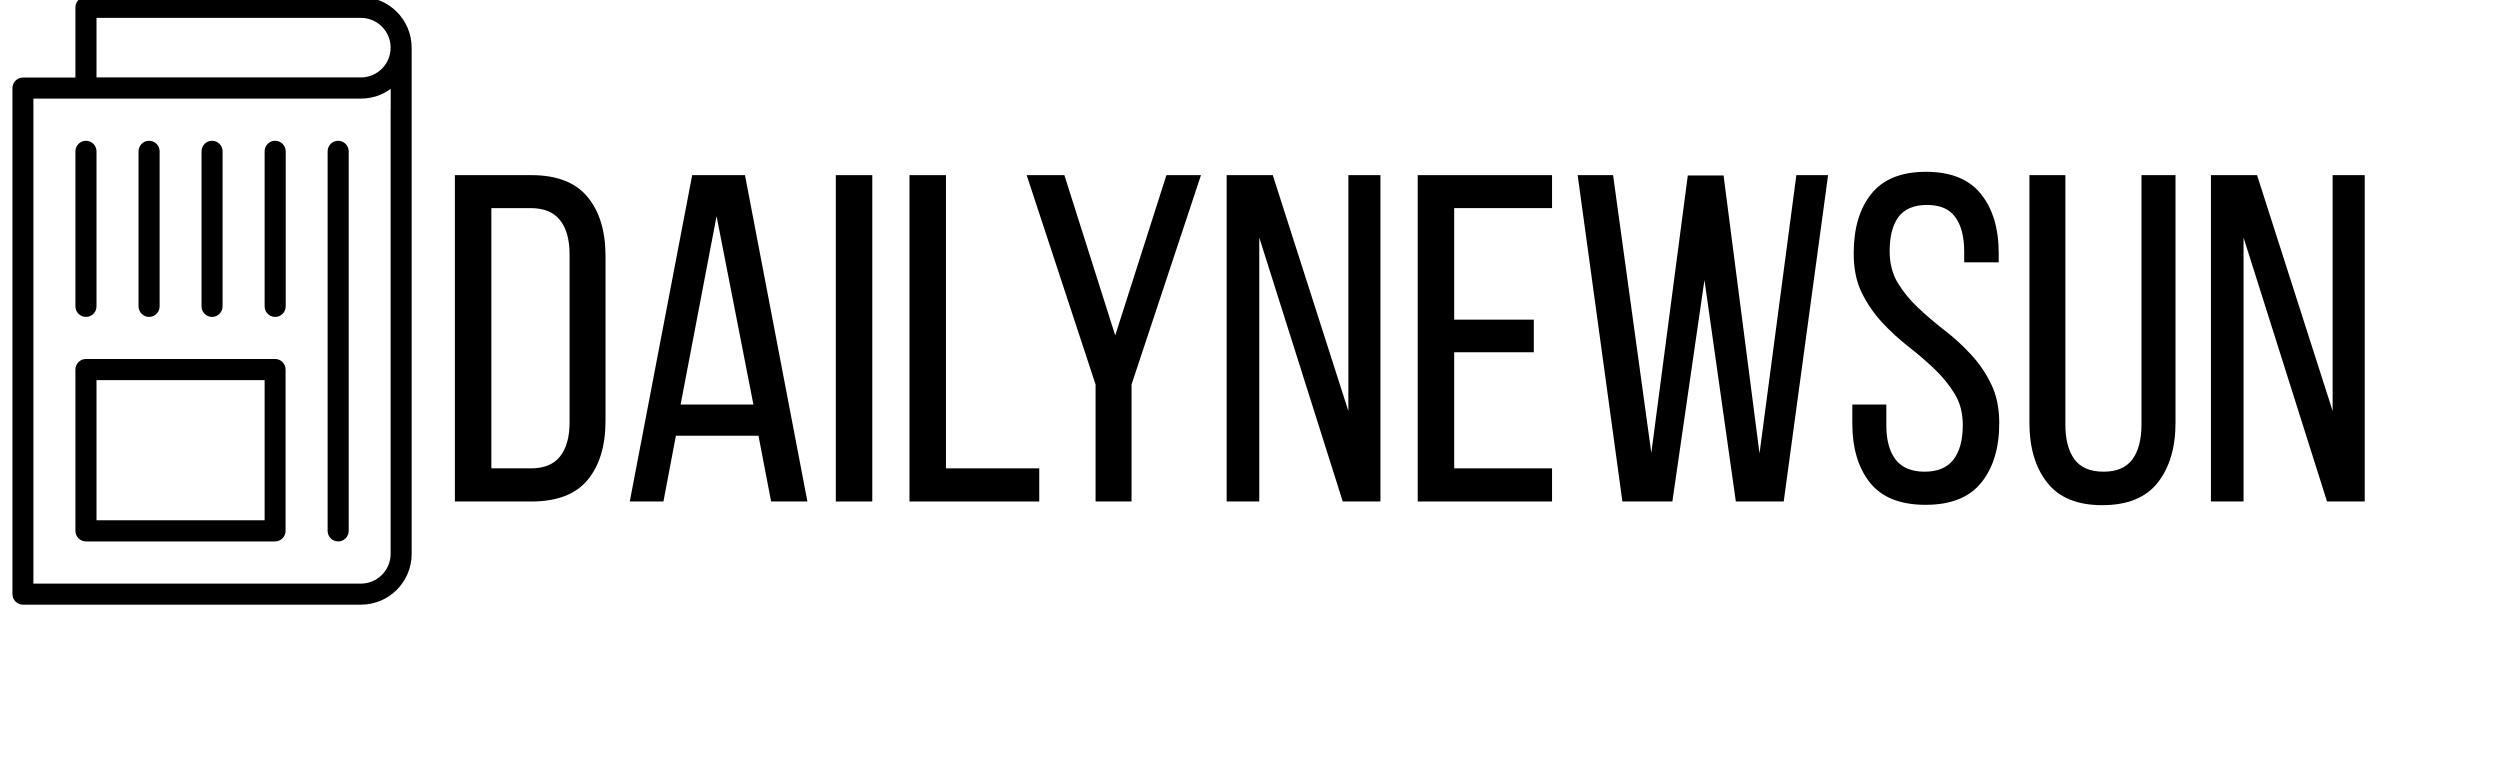 <?xml version="1.0" encoding="UTF-8"?>
<svg xmlns="http://www.w3.org/2000/svg" xmlns:xlink="http://www.w3.org/1999/xlink" width="297" zoomAndPan="magnify" viewBox="0 0 222.75 68.25" height="91" preserveAspectRatio="xMidYMid meet" version="1.0">
  <defs>
    <g></g>
    <clipPath id="c7d60e12cc">
      <path d="M 1.09 0 L 36.699 0 L 36.699 53.875 L 1.09 53.875 Z M 1.09 0 " clip-rule="nonzero"></path>
    </clipPath>
  </defs>
  <path fill="#000000" d="M 25.445 47.301 L 25.445 32.926 C 25.445 32.406 25.023 31.984 24.508 31.984 L 7.66 31.984 C 7.141 31.984 6.719 32.406 6.719 32.926 L 6.719 47.301 C 6.719 47.82 7.141 48.242 7.66 48.242 L 24.508 48.242 C 25.023 48.242 25.445 47.82 25.445 47.301 Z M 8.598 46.355 L 8.598 33.867 L 23.578 33.867 L 23.578 46.355 Z M 8.598 46.355 " fill-opacity="1" fill-rule="nonzero"></path>
  <path fill="#000000" d="M 6.719 13.484 L 6.719 27.293 C 6.719 27.812 7.141 28.238 7.66 28.238 C 8.176 28.238 8.598 27.812 8.598 27.293 L 8.598 13.484 C 8.598 12.965 8.176 12.543 7.66 12.543 C 7.141 12.543 6.719 12.965 6.719 13.484 Z M 6.719 13.484 " fill-opacity="1" fill-rule="nonzero"></path>
  <path fill="#000000" d="M 12.344 13.484 L 12.344 27.293 C 12.344 27.812 12.766 28.238 13.281 28.238 C 13.801 28.238 14.223 27.812 14.223 27.293 L 14.223 13.484 C 14.223 12.965 13.801 12.543 13.281 12.543 C 12.766 12.543 12.344 12.965 12.344 13.484 Z M 12.344 13.484 " fill-opacity="1" fill-rule="nonzero"></path>
  <path fill="#000000" d="M 17.957 13.484 L 17.957 27.293 C 17.957 27.812 18.375 28.238 18.895 28.238 C 19.414 28.238 19.832 27.812 19.832 27.293 L 19.832 13.484 C 19.832 12.965 19.414 12.543 18.895 12.543 C 18.375 12.543 17.957 12.965 17.957 13.484 Z M 17.957 13.484 " fill-opacity="1" fill-rule="nonzero"></path>
  <path fill="#000000" d="M 23.578 13.484 L 23.578 27.293 C 23.578 27.812 24 28.238 24.516 28.238 C 25.035 28.238 25.457 27.812 25.457 27.293 L 25.457 13.484 C 25.457 12.965 25.035 12.543 24.516 12.543 C 23.988 12.543 23.578 12.965 23.578 13.484 Z M 23.578 13.484 " fill-opacity="1" fill-rule="nonzero"></path>
  <path fill="#000000" d="M 29.191 13.484 L 29.191 47.301 C 29.191 47.82 29.613 48.242 30.129 48.242 C 30.648 48.242 31.07 47.82 31.07 47.301 L 31.07 13.484 C 31.07 12.965 30.648 12.543 30.129 12.543 C 29.613 12.543 29.191 12.965 29.191 13.484 Z M 29.191 13.484 " fill-opacity="1" fill-rule="nonzero"></path>
  <g clip-path="url(#c7d60e12cc)">
    <path fill="#000000" d="M 6.719 0.66 L 6.719 6.91 L 2.047 6.91 C 1.527 6.91 1.109 7.332 1.109 7.852 L 1.109 52.93 C 1.109 53.453 1.527 53.875 2.047 53.875 L 32.168 53.875 C 34.664 53.875 36.68 51.836 36.68 49.348 L 36.68 4.258 C 36.68 1.754 34.652 -0.27 32.168 -0.27 L 7.668 -0.27 C 7.141 -0.281 6.719 0.141 6.719 0.66 Z M 34.805 9.758 L 34.805 49.348 C 34.805 50.809 33.617 52 32.16 52 L 2.977 52 L 2.977 8.785 L 32.168 8.785 C 33.152 8.785 34.07 8.461 34.812 7.918 L 34.812 9.758 Z M 32.16 1.594 C 33.617 1.594 34.805 2.785 34.805 4.246 C 34.805 5.707 33.617 6.898 32.16 6.898 L 8.598 6.898 L 8.598 1.594 Z M 32.16 1.594 " fill-opacity="1" fill-rule="nonzero"></path>
  </g>
  <g fill="#000000" fill-opacity="1">
    <g transform="translate(38.874, 44.683)">
      <g>
        <path d="M 8.469 -29.078 C 10.738 -29.078 12.406 -28.43 13.469 -27.141 C 14.539 -25.859 15.078 -24.098 15.078 -21.859 L 15.078 -7.188 C 15.078 -4.945 14.539 -3.188 13.469 -1.906 C 12.406 -0.633 10.738 0 8.469 0 L 1.656 0 L 1.656 -29.078 Z M 8.438 -2.953 C 9.594 -2.953 10.453 -3.301 11.016 -4 C 11.586 -4.707 11.875 -5.727 11.875 -7.062 L 11.875 -22.016 C 11.875 -23.348 11.586 -24.367 11.016 -25.078 C 10.453 -25.785 9.578 -26.141 8.391 -26.141 L 4.906 -26.141 L 4.906 -2.953 Z M 8.438 -2.953 "></path>
      </g>
    </g>
  </g>
  <g fill="#000000" fill-opacity="1">
    <g transform="translate(55.284, 44.683)">
      <g>
        <path d="M 4.938 -5.859 L 3.828 0 L 0.828 0 L 6.391 -29.078 L 11.094 -29.078 L 16.656 0 L 13.422 0 L 12.297 -5.859 Z M 5.359 -8.641 L 11.844 -8.641 L 8.562 -25.422 Z M 5.359 -8.641 "></path>
      </g>
    </g>
  </g>
  <g fill="#000000" fill-opacity="1">
    <g transform="translate(72.815, 44.683)">
      <g>
        <path d="M 4.906 -29.078 L 4.906 0 L 1.656 0 L 1.656 -29.078 Z M 4.906 -29.078 "></path>
      </g>
    </g>
  </g>
  <g fill="#000000" fill-opacity="1">
    <g transform="translate(79.379, 44.683)">
      <g>
        <path d="M 1.656 0 L 1.656 -29.078 L 4.906 -29.078 L 4.906 -2.953 L 13.219 -2.953 L 13.219 0 Z M 1.656 0 "></path>
      </g>
    </g>
  </g>
  <g fill="#000000" fill-opacity="1">
    <g transform="translate(90.804, 44.683)">
      <g>
        <path d="M 6.812 -10.422 L 0.672 -29.078 L 4.031 -29.078 L 8.562 -14.797 L 13.125 -29.078 L 16.203 -29.078 L 10.016 -10.422 L 10.016 0 L 6.812 0 Z M 6.812 -10.422 "></path>
      </g>
    </g>
  </g>
  <g fill="#000000" fill-opacity="1">
    <g transform="translate(107.67, 44.683)">
      <g>
        <path d="M 4.531 0 L 1.625 0 L 1.625 -29.078 L 5.734 -29.078 L 12.469 -8.062 L 12.469 -29.078 L 15.328 -29.078 L 15.328 0 L 11.969 0 L 4.531 -23.516 Z M 4.531 0 "></path>
      </g>
    </g>
  </g>
  <g fill="#000000" fill-opacity="1">
    <g transform="translate(124.662, 44.683)">
      <g>
        <path d="M 12 -16.203 L 12 -13.297 L 4.906 -13.297 L 4.906 -2.953 L 13.625 -2.953 L 13.625 0 L 1.656 0 L 1.656 -29.078 L 13.625 -29.078 L 13.625 -26.141 L 4.906 -26.141 L 4.906 -16.203 Z M 12 -16.203 "></path>
      </g>
    </g>
  </g>
  <g fill="#000000" fill-opacity="1">
    <g transform="translate(139.617, 44.683)">
      <g>
        <path d="M 9.391 0 L 4.938 0 L 0.953 -29.078 L 4.109 -29.078 L 7.516 -4.328 L 10.766 -29.047 L 13.953 -29.047 L 17.156 -4.281 L 20.438 -29.078 L 23.266 -29.078 L 19.312 0 L 15.047 0 L 12.25 -19.734 Z M 9.391 0 "></path>
      </g>
    </g>
  </g>
  <g fill="#000000" fill-opacity="1">
    <g transform="translate(163.837, 44.683)">
      <g>
        <path d="M 7.766 -29.375 C 9.984 -29.375 11.617 -28.711 12.672 -27.391 C 13.723 -26.078 14.25 -24.316 14.25 -22.109 L 14.25 -21.312 L 11.172 -21.312 L 11.172 -22.266 C 11.172 -23.598 10.906 -24.625 10.375 -25.344 C 9.852 -26.062 9.016 -26.422 7.859 -26.422 C 6.691 -26.422 5.844 -26.062 5.312 -25.344 C 4.789 -24.625 4.531 -23.613 4.531 -22.312 C 4.531 -21.227 4.77 -20.285 5.25 -19.484 C 5.738 -18.68 6.344 -17.941 7.062 -17.266 C 7.781 -16.586 8.562 -15.922 9.406 -15.266 C 10.25 -14.617 11.031 -13.906 11.75 -13.125 C 12.477 -12.352 13.082 -11.473 13.562 -10.484 C 14.051 -9.504 14.297 -8.336 14.297 -6.984 C 14.297 -4.766 13.758 -2.992 12.688 -1.672 C 11.625 -0.359 9.973 0.297 7.734 0.297 C 5.484 0.297 3.832 -0.359 2.781 -1.672 C 1.727 -2.992 1.203 -4.766 1.203 -6.984 L 1.203 -8.641 L 4.234 -8.641 L 4.234 -6.812 C 4.234 -5.477 4.508 -4.453 5.062 -3.734 C 5.625 -3.016 6.484 -2.656 7.641 -2.656 C 8.805 -2.656 9.664 -3.016 10.219 -3.734 C 10.77 -4.453 11.047 -5.477 11.047 -6.812 C 11.047 -7.895 10.801 -8.828 10.312 -9.609 C 9.832 -10.398 9.234 -11.133 8.516 -11.812 C 7.797 -12.5 7.02 -13.164 6.188 -13.812 C 5.352 -14.469 4.578 -15.18 3.859 -15.953 C 3.141 -16.734 2.535 -17.613 2.047 -18.594 C 1.566 -19.57 1.328 -20.742 1.328 -22.109 C 1.328 -24.348 1.852 -26.117 2.906 -27.422 C 3.957 -28.723 5.578 -29.375 7.766 -29.375 Z M 7.766 -29.375 "></path>
      </g>
    </g>
    <g transform="translate(179.291, 44.683)">
      <g>
        <path d="M 4.734 -6.859 C 4.734 -5.523 5.004 -4.488 5.547 -3.75 C 6.086 -3.02 6.953 -2.656 8.141 -2.656 C 9.305 -2.656 10.16 -3.02 10.703 -3.75 C 11.242 -4.488 11.516 -5.523 11.516 -6.859 L 11.516 -29.078 L 14.547 -29.078 L 14.547 -7.016 C 14.547 -4.805 14.02 -3.031 12.969 -1.688 C 11.914 -0.344 10.266 0.328 8.016 0.328 C 5.797 0.328 4.16 -0.344 3.109 -1.688 C 2.055 -3.031 1.531 -4.805 1.531 -7.016 L 1.531 -29.078 L 4.734 -29.078 Z M 4.734 -6.859 "></path>
      </g>
    </g>
  </g>
  <g fill="#000000" fill-opacity="1">
    <g transform="translate(195.369, 44.683)">
      <g>
        <path d="M 4.531 0 L 1.625 0 L 1.625 -29.078 L 5.734 -29.078 L 12.469 -8.062 L 12.469 -29.078 L 15.328 -29.078 L 15.328 0 L 11.969 0 L 4.531 -23.516 Z M 4.531 0 "></path>
      </g>
    </g>
  </g>
</svg>
